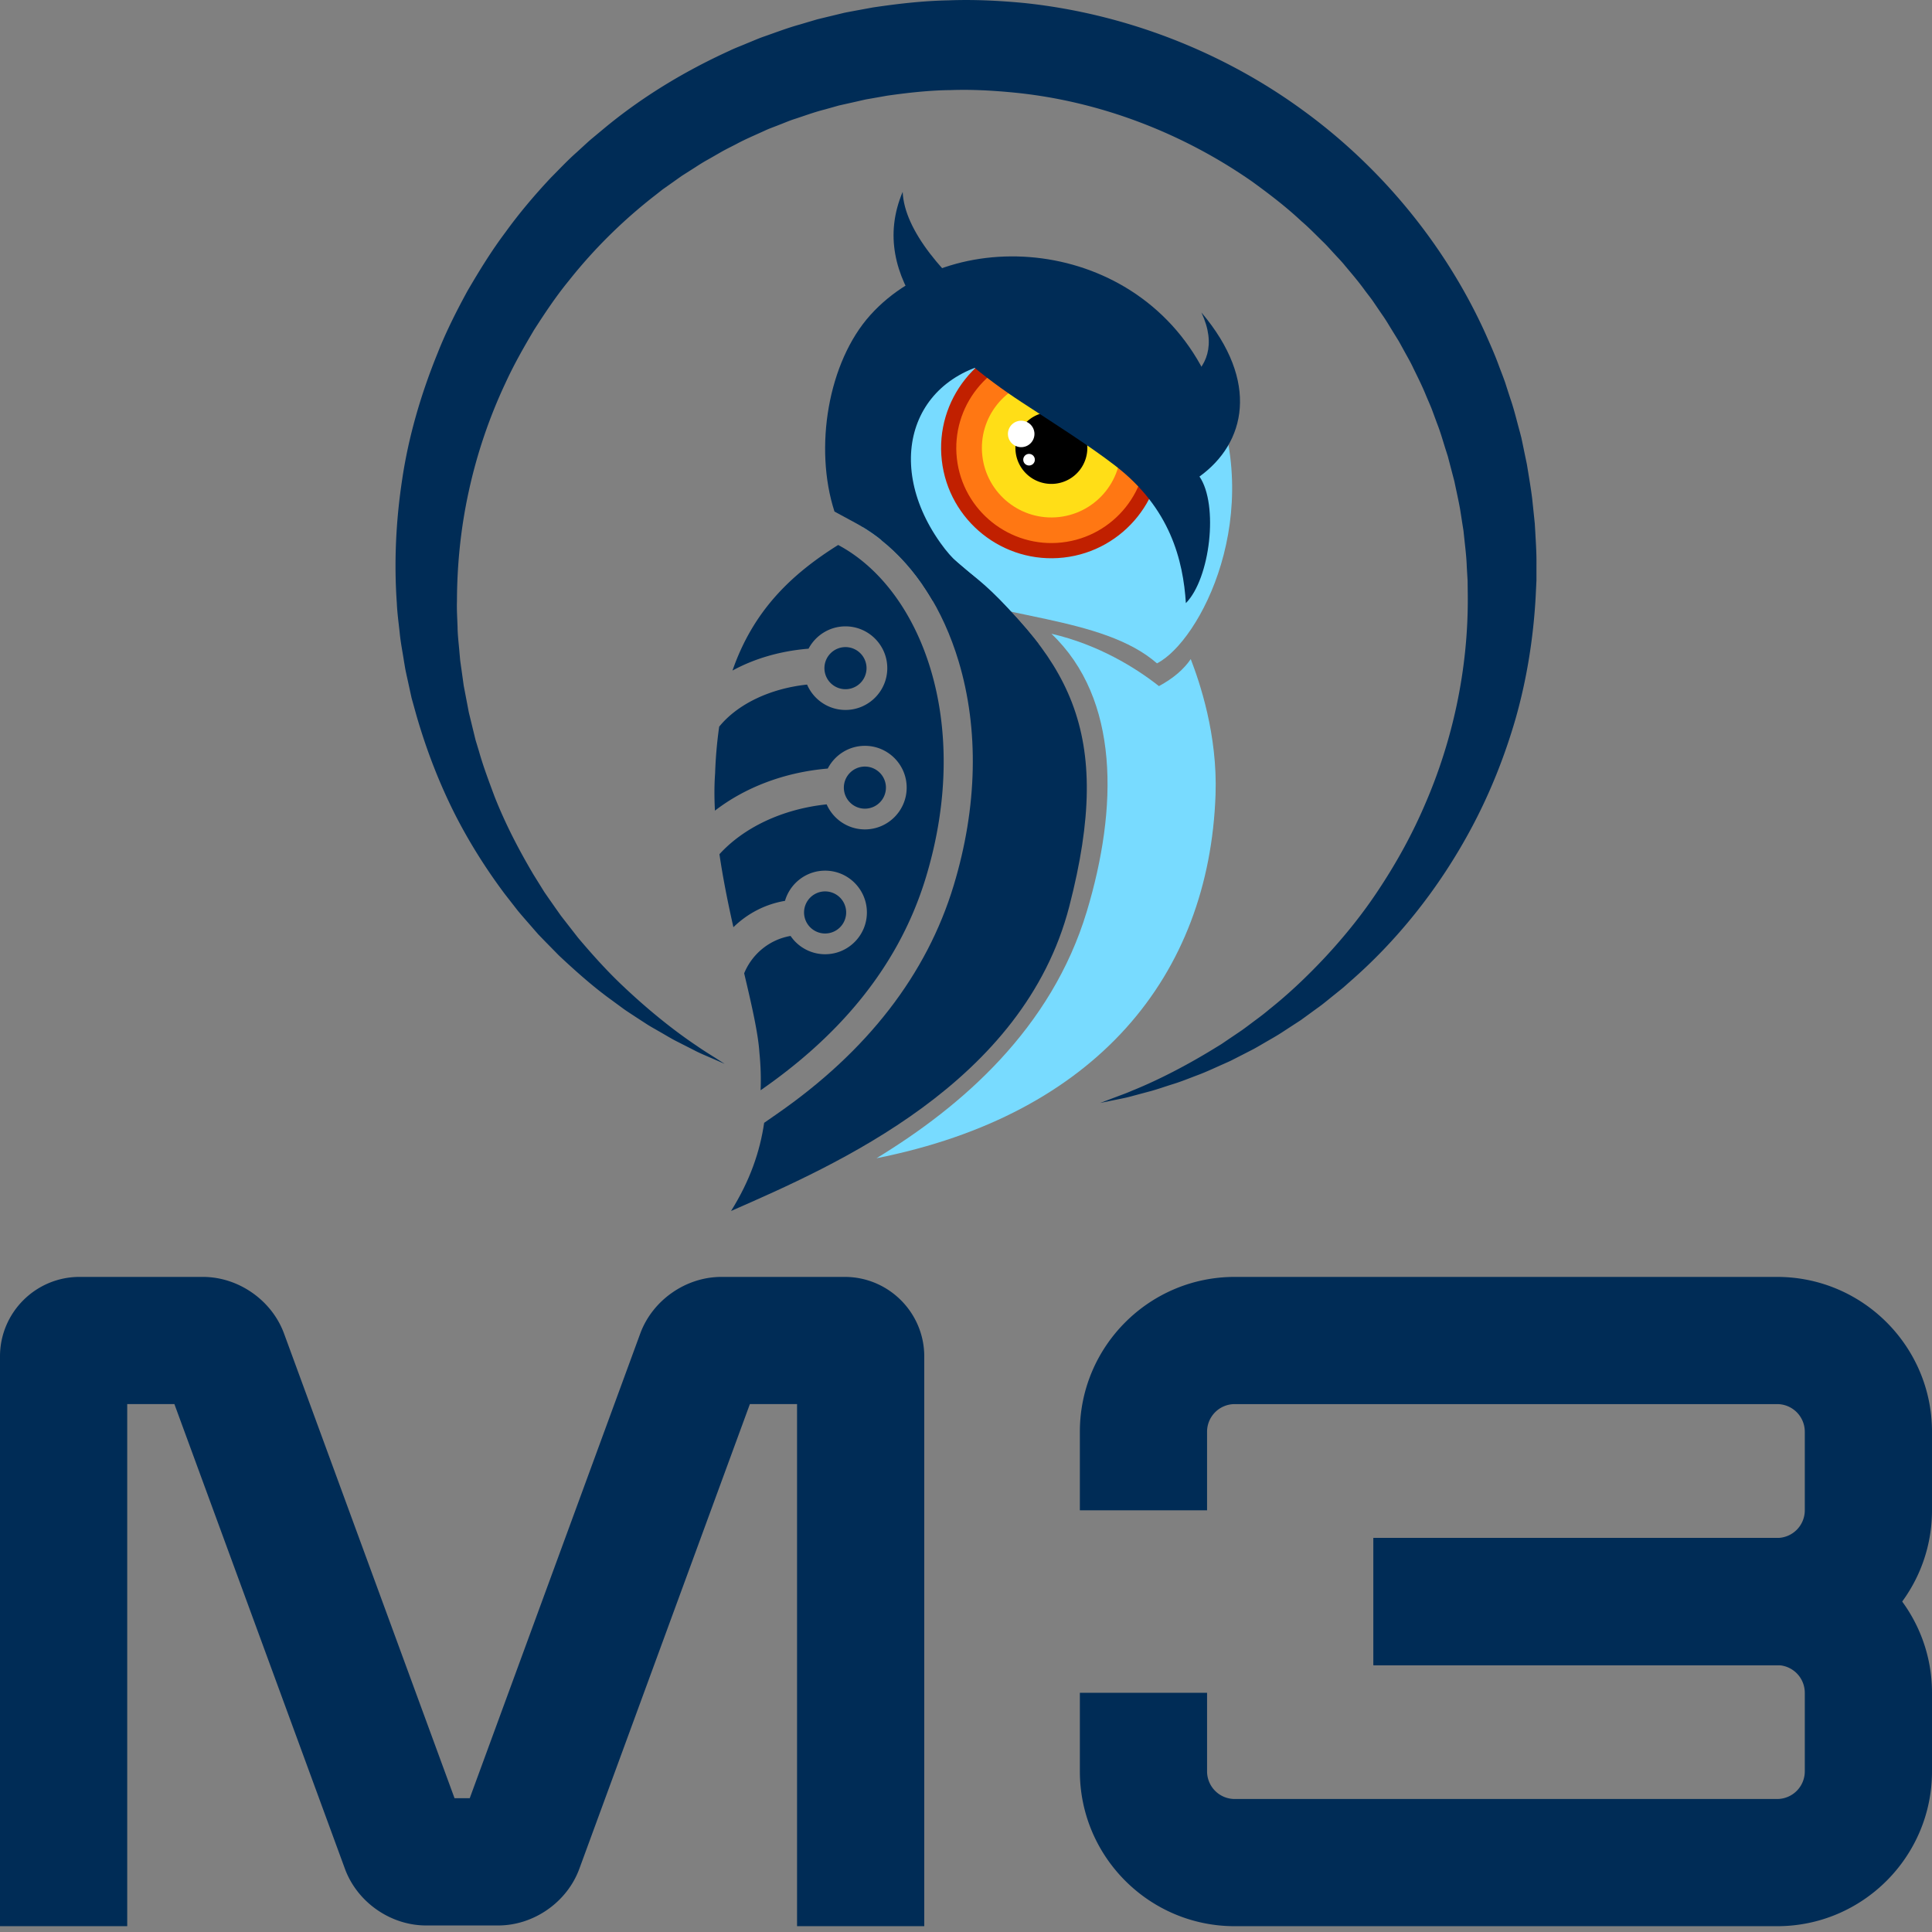 <svg xmlns="http://www.w3.org/2000/svg" viewBox="0 0 392.572 392.572" fill="currentColor" aria-hidden="true">
  <rect x="0" y="0" width="392.572" height="392.572" fill="#808080" stroke="none"/>
  <g stroke-width=".1">
    <path fill="#78dbff" d="M245.946 78.233c-5.712-10.902-17.924-12.337-37.896-14.469-11.039-1.183-21.142 1.983-28.482.744-10.837 12.095-7.585 23.207-6.278 34.787.336 2.981 1.046 5.568 2.061 7.834 4.659 2.828 8.755 6.807 12.135 11.72 14.558 7.014 36.449 6.182 47.606 15.94 8.703-4.426 22.384-30.393 10.854-56.556"/>
    <path fill="#ff7713" d="M193.611 93.277c1.248 11.064 11.225 19.02 22.28 17.768 11.063-1.244 19.015-11.222 17.772-22.285C232.41 77.707 222.438 69.75 211.379 71c-11.063 1.242-19.017 11.222-17.768 22.278"/>
    <path fill="#c12000" d="M215.796 110.223c-10.58 1.194-20.168-6.447-21.364-17.039-1.189-10.587 6.455-20.168 17.035-21.36 10.587-1.196 20.179 6.445 21.37 17.035 1.193 10.585-6.454 20.17-17.04 21.364zm-4.673-41.472c-12.279 1.384-21.144 12.502-19.757 24.781 1.38 12.285 12.498 21.144 24.781 19.761 12.283-1.389 21.144-12.504 19.76-24.784-1.388-12.277-12.501-21.144-24.784-19.758"/>
    <path fill="#ffde17" d="M199.603 92.6c.872 7.747 7.864 13.328 15.612 12.456 7.753-.877 13.324-7.872 12.447-15.617-.867-7.752-7.86-13.323-15.607-12.45-7.75.871-13.328 7.866-12.452 15.611"/>
    <path d="M206.374 91.839a7.306 7.306 0 1014.521-1.636 7.306 7.306 0 10-14.521 1.636"/>
    <path fill="#fff" d="M204.824 88.473a2.692 2.692 0 002.98 2.37 2.687 2.687 0 002.374-2.967 2.69 2.69 0 00-2.976-2.37 2.685 2.685 0 00-2.378 2.967M207.928 93.539a1.181 1.181 0 001.304 1.04 1.173 1.173 0 001.034-1.299 1.17 1.17 0 00-1.298-1.041 1.178 1.178 0 00-1.04 1.3"/>
    <path fill="#78dbff" d="M246.992 161.483c.426-12.23-3.22-22.828-5.038-27.559-1.395 2.036-3.454 3.865-6.463 5.49-4.67-3.7-12.35-8.458-21.852-10.64 13.899 13.235 13.543 35.405 7.179 56.473-7.184 23.773-25.37 39.541-42.719 50.1 44.737-8.896 67.603-37.148 68.893-73.864"/>
    <path fill="#002c56" d="M245.946 78.233C232.958 48.22 194.08 44.87 176.848 64.016c-8.606 9.563-11.477 26.977-7.286 39.928l4.092 2.216c6.364 3.384 11.762 8.859 15.84 15.876 9.341 3.347 14.409 3.524 21.59 8.855-13.138-16.295-14.798-13.243-20.042-20.636-11.984-16.914-5.338-35.699 15.224-37.287 11.702-.901 25.784 15.157 32.744 28.893 6.454-6.628-1.388-15.82 6.936-23.628"/>
    <path fill="#002c56" d="M230.396 79.956c4.968 1.26 19.972-3.055 13.728-16.461 11.922 14.078 8.99 26.564-.396 33.337 3.931 5.76 2.163 20.736-2.764 25.721-.554-8.64-3.14-19.28-14.34-27.917-5.366-4.135-12.281-8.5-18.981-12.88-15.384-10.077-31.645-25.259-24.225-42.77.652 15.74 32.142 37.205 46.978 40.97M193.56 113.436c-2.86-2.381-10.434-3-14.585-3.783 7.132 5.62 12.644 14.18 15.808 24.703 4.161 13.873 3.824 29.617-.99 45.535-5.466 18.098-17.569 33.741-35.977 46.493l-2.544 1.767c-.852 5.861-2.894 11.78-6.729 17.914 21.237-9.31 59.44-25.952 68.73-61.888 9.246-35.768.195-50.822-23.713-70.74"/>
    <path fill="#002c56" d="M147.252 216.173l-1.604-.7c-.53-.228-1.186-.516-1.965-.852-.781-.34-1.693-.717-2.685-1.246-1-.51-2.122-1.079-3.355-1.706-1.25-.618-2.517-1.42-3.944-2.22-.705-.417-1.459-.818-2.193-1.29-.742-.48-1.506-.974-2.291-1.486-.784-.52-1.603-1.04-2.42-1.609-.805-.595-1.64-1.203-2.488-1.83-3.447-2.47-6.988-5.566-10.737-9.083-.899-.919-1.823-1.854-2.756-2.807-.47-.483-.936-.968-1.415-1.459-.45-.516-.908-1.032-1.359-1.556-.912-1.053-1.857-2.116-2.781-3.225-.892-1.139-1.795-2.303-2.713-3.48-3.582-4.787-7.055-10.181-10.126-16.215-3.052-6.06-5.661-12.654-7.769-19.92a1021.4 1021.4 0 01-.721-2.59c-.118-.444-.252-.852-.356-1.327l-.31-1.423c-.21-.96-.418-1.917-.634-2.885-.099-.477-.212-.97-.3-1.45l-.242-1.44c-.293-1.927-.692-3.865-.876-5.849-.213-1.978-.496-3.974-.581-6.002-.57-8.098-.215-16.564 1.097-25.148 1.275-8.594 3.776-17.244 7.234-25.726 1.684-4.26 3.774-8.408 6.018-12.52 2.363-4.046 4.839-8.097 7.714-11.92 2.798-3.88 5.926-7.57 9.256-11.124 1.717-1.717 3.384-3.514 5.226-5.134.907-.828 1.806-1.668 2.724-2.487.946-.79 1.895-1.577 2.844-2.368 7.608-6.321 16.258-11.581 25.458-15.773 1.137-.56 2.332-.984 3.493-1.488 1.177-.467 2.333-.994 3.532-1.41 2.399-.828 4.772-1.753 7.23-2.428l1.831-.545.914-.27.458-.137.234-.064c-.124.022.422-.116.442-.122l3.442-.832 1.72-.416c.597-.13 1.286-.248 1.93-.375l3.919-.721c5.107-.759 10.195-1.348 15.35-1.446 5.14-.2 10.298.052 15.426.54 20.505 2.152 40.316 9.882 56.637 21.812 16.362 11.892 29.187 27.92 37.078 45.363.969 2.19 1.946 4.365 2.749 6.593.415 1.112.857 2.21 1.244 3.322.356 1.121.721 2.24 1.084 3.358.772 2.214 1.29 4.488 1.913 6.72l.219.842.101.397.038.2.088.399.329 1.584c.212 1.056.439 2.105.655 3.156.372 2.293.786 4.668 1.069 6.932.12 1.125.237 2.245.353 3.365l.174 1.676.102 1.676c.119 2.23.275 4.445.243 6.652v3.296c-.053 1.09-.108 2.18-.159 3.265-.476 8.672-1.868 17.035-4.088 24.84-2.254 7.803-5.208 15.078-8.7 21.69-6.99 13.23-15.876 23.816-24.896 31.665-.561.49-1.104.999-1.669 1.465-.575.462-1.144.92-1.701 1.37-1.132.901-2.204 1.824-3.358 2.624-1.122.818-2.225 1.622-3.31 2.41-1.124.73-2.224 1.448-3.299 2.146-1.068.718-2.155 1.354-3.228 1.965-1.065.613-2.092 1.232-3.119 1.795a733.564 733.564 0 01-3.064 1.57l-1.468.751c-.489.235-.989.447-1.469.665-1.939.854-3.741 1.718-5.512 2.358-1.759.67-3.39 1.33-4.959 1.797-1.56.492-2.978.993-4.316 1.363-1.334.354-2.538.682-3.626.97-1.079.312-2.054.507-2.891.674-.832.17-1.537.313-2.104.43-1.128.231-1.71.348-1.71.348l1.631-.616c.544-.204 1.212-.457 2.006-.757.793-.303 1.72-.623 2.736-1.075 4.12-1.65 10.024-4.442 16.996-8.734.433-.268.881-.53 1.321-.812.435-.295.873-.596 1.323-.902.888-.596 1.802-1.214 2.732-1.846.924-.652 1.833-1.36 2.778-2.059.943-.696 1.904-1.416 2.836-2.216 3.831-3.041 7.69-6.667 11.511-10.765 3.81-4.118 7.581-8.738 10.987-13.974 3.428-5.21 6.614-10.945 9.268-17.196 5.366-12.452 8.716-26.968 8.566-42.285-.01-.955-.025-1.913-.034-2.873-.054-.962-.115-1.922-.171-2.89-.061-1.932-.304-3.866-.512-5.81l-.155-1.46-.232-1.452c-.15-.975-.3-1.948-.457-2.926-.343-1.925-.763-3.734-1.159-5.657-.272-1.037-.546-2.077-.818-3.121l-.411-1.566-.101-.39-.048-.195c.073.313-.016-.016-.014.007l-.226-.72c-.626-1.915-1.146-3.874-1.896-5.764l-1.056-2.867c-.372-.948-.795-1.877-1.188-2.82-.764-1.899-1.692-3.736-2.595-5.584-.433-.937-.936-1.837-1.441-2.739-.5-.905-.996-1.813-1.5-2.72-.544-.88-1.095-1.766-1.636-2.65-.543-.89-1.071-1.786-1.679-2.639-.593-.859-1.176-1.724-1.767-2.59-.576-.871-1.252-1.677-1.872-2.522-1.228-1.707-2.605-3.301-3.962-4.923-.655-.826-1.404-1.577-2.116-2.36-.728-.77-1.41-1.578-2.17-2.322-1.526-1.475-2.988-3.019-4.617-4.403-3.108-2.917-6.528-5.52-10.004-8.044-14.097-9.825-30.86-16.317-48.192-18.05-4.32-.426-8.673-.678-13.023-.523-4.338.045-8.689.537-12.946 1.14l-3.058.541c-.52.097-1 .16-1.556.284l-1.724.395-3.452.774-2.912.82c-2.105.526-4.12 1.29-6.173 1.951-1.027.33-2.013.768-3.017 1.148-1.002.408-2.023.743-2.988 1.208-1.954.897-3.934 1.72-5.814 2.741-.949.496-1.912.955-2.841 1.478l-2.781 1.596c-.936.504-1.832 1.078-2.72 1.654l-2.694 1.714-2.588 1.837-1.3.917-1.242.98c-6.684 5.16-12.68 11.082-17.8 17.551-2.622 3.193-4.883 6.612-7.086 10.035-2.065 3.493-4.07 7-5.733 10.633a103.245 103.245 0 00-7.527 22.183c-1.638 7.477-2.365 14.952-2.388 22.204-.061 1.813.067 3.61.124 5.396.028 1.79.268 3.544.404 5.3l.119 1.312c.047.426.117.841.17 1.264.123.836.237 1.678.354 2.508l.173 1.25c.06.42.164.88.242 1.315.17.885.337 1.77.506 2.645l.246 1.308.066.328c.042.167-.018-.048 0 .031l.039.153.15.611c.2.817.397 1.63.593 2.44.2.812.397 1.613.589 2.413l.716 2.355c.887 3.144 2.033 6.12 3.113 9.048 2.284 5.812 5.071 11.075 7.92 15.907.74 1.188 1.474 2.366 2.186 3.518.762 1.126 1.542 2.211 2.289 3.295.383.537.759 1.072 1.135 1.6.393.51.79 1.015 1.177 1.517.784 1.004 1.55 1.987 2.299 2.952 3.16 3.74 6.213 7.083 9.201 9.882 5.95 5.63 11.165 9.562 14.841 12.024 1.827 1.27 3.314 2.136 4.278 2.774.968.616 1.47.94 1.47.94"/>
    <path fill="#002c56" d="M170.311 110.737c-9.593 6.002-17.252 13.368-21.475 25.516 4.387-2.4 9.658-3.974 15.458-4.445 1.425-2.69 4.25-4.535 7.502-4.535 4.682 0 8.495 3.811 8.495 8.494 0 4.681-3.813 8.49-8.495 8.49-3.497 0-6.506-2.128-7.802-5.154-7.73.822-14.24 4.09-17.862 8.554a88.368 88.368 0 00-.825 9.48c-.177 2.426-.175 4.968-.035 7.583 6.043-4.667 14.024-7.799 22.923-8.553 1.415-2.739 4.264-4.618 7.55-4.618 4.68 0 8.486 3.807 8.486 8.488 0 4.684-3.807 8.494-8.485 8.494-3.474 0-6.462-2.096-7.775-5.088-9.085.952-16.908 4.77-21.784 10.128.724 4.965 1.748 10.002 2.836 14.834 2.808-2.745 6.43-4.677 10.483-5.356 1.025-3.534 4.29-6.136 8.156-6.136 4.682 0 8.486 3.812 8.486 8.494 0 4.68-3.804 8.49-8.486 8.49a8.492 8.492 0 01-7.022-3.718c-4.298.733-7.829 3.681-9.429 7.59 1.543 6.516 2.844 12.186 3.1 16.135.25 2.55.347 5.09.24 7.63 14.252-9.877 27.653-23.634 33.601-43.305 9.526-31.52-1.037-58.553-17.841-67.492"/>
    <path fill="#002c56" d="M171.936 185.407a4.283 4.283 0 00-4.274-4.279 4.284 4.284 0 00-4.282 4.279 4.281 4.281 0 004.282 4.274 4.28 4.28 0 004.274-4.274M180.018 160.037a4.28 4.28 0 00-4.272-4.274 4.283 4.283 0 00-4.28 4.274c0 2.36 1.92 4.28 4.28 4.28a4.281 4.281 0 004.272-4.28M176.075 135.767a4.283 4.283 0 00-4.279-4.28 4.283 4.283 0 00-4.277 4.28 4.282 4.282 0 004.277 4.276 4.281 4.281 0 004.279-4.276"/>
    <g fill="#002c56">
      <path d="M101.239 391.243H86.565c-7.213 0-13.992-4.74-16.477-11.514l-34.652-94.424h-9.585v106.087H0V275.615c0-8.91 7.248-16.154 16.159-16.154h25.073c7.212 0 13.987 4.728 16.477 11.495l34.652 94.433h3.087l34.648-94.426c2.492-6.774 9.265-11.502 16.479-11.502h25.078c8.903 0 16.151 7.244 16.151 16.154v115.777h-25.848V285.305h-9.585l-34.655 94.424c-2.483 6.775-9.261 11.514-16.477 11.514M361.113 338.352h-82.032v-25.85h82.032a5.62 5.62 0 005.611-5.617V290.92a5.619 5.619 0 00-5.61-5.614H250.882a5.62 5.62 0 00-5.614 5.614v15.966h-25.846V290.92c0-17.35 14.112-31.458 31.46-31.458h110.23c17.348 0 31.459 14.108 31.459 31.458v15.966c0 17.35-14.11 31.467-31.459 31.467"/>
      <path d="M361.113 391.392h-110.23c-17.348 0-31.46-14.113-31.46-31.459v-15.965h25.846v15.965a5.621 5.621 0 005.614 5.614h110.23a5.62 5.62 0 005.611-5.614v-15.965a5.62 5.62 0 00-5.61-5.616H279.08v-25.85h82.032c17.348 0 31.459 14.118 31.459 31.466v15.965c0 17.346-14.11 31.459-31.459 31.459"/>
    </g>
  </g>
</svg>
